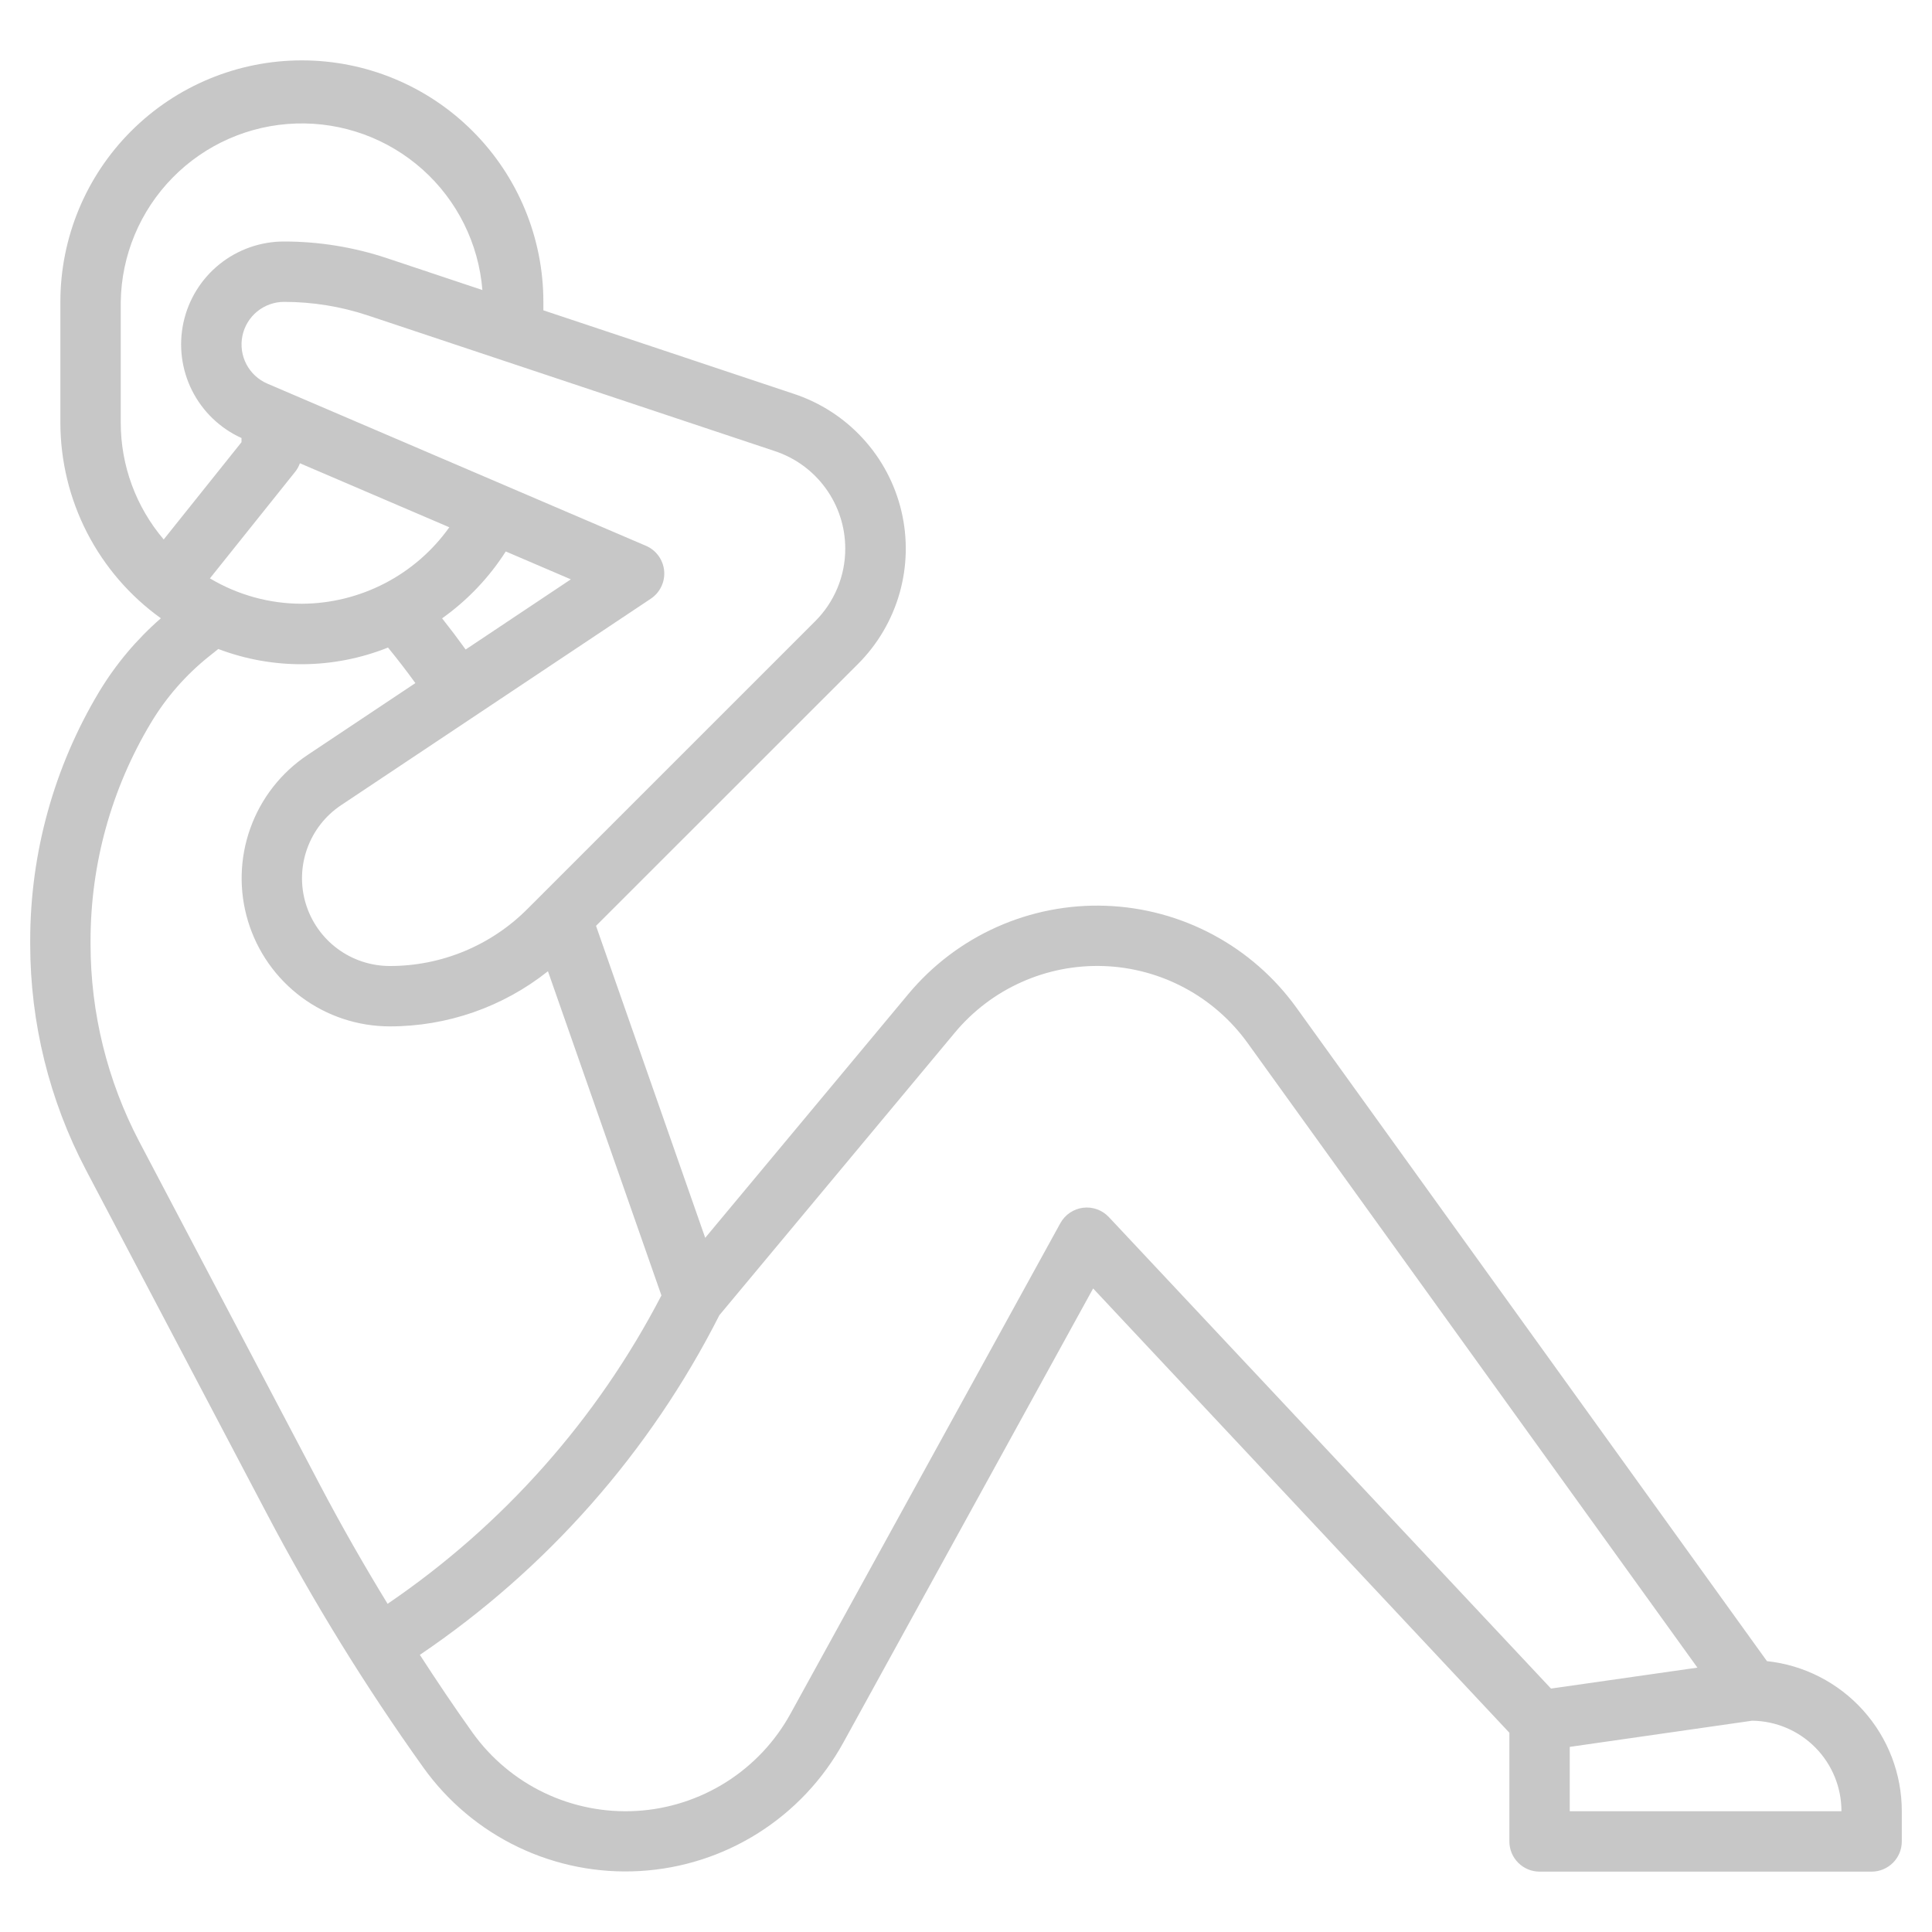 <svg xmlns="http://www.w3.org/2000/svg" fill="none" viewBox="0 0 60 60" height="60" width="60">
<path fill="#C7C7C7" d="M54.874 51.588L40.264 31.297C39.584 30.353 38.697 29.576 37.67 29.027C36.644 28.478 35.505 28.171 34.342 28.13C33.178 28.088 32.021 28.314 30.958 28.789C29.895 29.264 28.956 29.976 28.21 30.87L21.901 38.442L18.51 28.753L26.641 20.625C27.253 20.015 27.699 19.257 27.936 18.426C28.173 17.594 28.193 16.716 27.994 15.874C27.795 15.033 27.384 14.256 26.799 13.619C26.215 12.981 25.477 12.504 24.656 12.232L16.875 9.637V9.375C16.875 7.386 16.085 5.478 14.678 4.072C13.272 2.665 11.364 1.875 9.375 1.875C7.386 1.875 5.478 2.665 4.072 4.072C2.665 5.478 1.875 7.386 1.875 9.375V13.125C1.876 14.313 2.16 15.483 2.702 16.54C3.245 17.596 4.031 18.508 4.996 19.201C4.243 19.857 3.596 20.627 3.08 21.482C1.678 23.819 0.937 26.492 0.938 29.217V29.33C0.94 31.767 1.532 34.167 2.664 36.324L8.289 47.012C9.727 49.744 11.349 52.375 13.144 54.887C13.902 55.949 14.918 56.802 16.096 57.365C17.274 57.928 18.576 58.183 19.879 58.106C21.182 58.03 22.445 57.624 23.549 56.926C24.652 56.229 25.561 55.263 26.19 54.119L33.948 40.014L46.875 53.812V57.188C46.875 57.436 46.974 57.675 47.15 57.85C47.325 58.026 47.564 58.125 47.812 58.125H58.125C58.374 58.125 58.612 58.026 58.788 57.85C58.964 57.675 59.062 57.436 59.062 57.188V56.25C59.063 55.093 58.635 53.977 57.862 53.117C57.088 52.256 56.024 51.711 54.874 51.588ZM26.25 17.039C26.251 17.459 26.168 17.874 26.007 18.262C25.846 18.649 25.61 19.001 25.312 19.297L16.384 28.224C15.823 28.789 15.155 29.236 14.42 29.541C13.685 29.846 12.897 30.002 12.101 30C11.516 29.999 10.947 29.81 10.478 29.461C10.009 29.112 9.664 28.621 9.495 28.061C9.326 27.502 9.342 26.902 9.54 26.352C9.738 25.802 10.107 25.329 10.594 25.005L20.212 18.593C20.353 18.499 20.465 18.369 20.538 18.216C20.611 18.064 20.641 17.895 20.626 17.727C20.61 17.559 20.55 17.398 20.45 17.261C20.351 17.125 20.217 17.017 20.062 16.951L8.301 11.913C8.021 11.793 7.792 11.579 7.651 11.31C7.51 11.04 7.467 10.73 7.528 10.432C7.589 10.134 7.751 9.866 7.987 9.673C8.223 9.481 8.518 9.375 8.822 9.375C9.708 9.375 10.588 9.518 11.429 9.798L24.067 14.011C24.703 14.222 25.256 14.628 25.648 15.172C26.04 15.716 26.251 16.369 26.25 17.039ZM6.519 17.962L9.17 14.648C9.232 14.57 9.28 14.481 9.314 14.387L13.954 16.375C13.434 17.106 12.747 17.703 11.951 18.115C11.155 18.528 10.272 18.746 9.375 18.75C8.37 18.75 7.383 18.477 6.519 17.962ZM15.707 17.126L17.728 17.992L14.461 20.171C14.225 19.843 13.981 19.52 13.73 19.203C14.516 18.644 15.188 17.939 15.707 17.126ZM3.75 13.125V9.375C3.771 7.93 4.348 6.548 5.361 5.517C6.374 4.485 7.745 3.883 9.19 3.836C10.635 3.789 12.042 4.299 13.121 5.262C14.199 6.225 14.865 7.566 14.981 9.007L12.023 8.02C10.991 7.676 9.91 7.5 8.822 7.5C8.092 7.499 7.383 7.749 6.815 8.207C6.246 8.665 5.852 9.304 5.697 10.018C5.543 10.732 5.637 11.477 5.965 12.129C6.293 12.781 6.835 13.302 7.5 13.603V13.733L5.084 16.754C4.222 15.741 3.749 14.455 3.75 13.125ZM4.323 35.451C3.333 33.562 2.814 31.462 2.812 29.33V29.217C2.812 26.832 3.46 24.492 4.688 22.447C5.161 21.657 5.773 20.959 6.492 20.384L6.779 20.155C8.48 20.801 10.36 20.785 12.05 20.11C12.344 20.47 12.627 20.837 12.9 21.214L9.549 23.448C8.729 23.996 8.106 24.793 7.774 25.723C7.441 26.651 7.416 27.663 7.702 28.607C7.988 29.552 8.57 30.379 9.362 30.968C10.154 31.556 11.114 31.874 12.101 31.875C13.886 31.878 15.62 31.274 17.017 30.163L20.541 40.231C18.544 44.079 15.621 47.37 12.037 49.808C11.303 48.607 10.603 47.383 9.95 46.142L4.323 35.451ZM34.433 37.794C34.332 37.687 34.207 37.606 34.069 37.556C33.93 37.506 33.782 37.49 33.636 37.508C33.49 37.526 33.35 37.579 33.228 37.661C33.106 37.743 33.005 37.853 32.933 37.982L24.549 53.222C24.073 54.088 23.385 54.819 22.549 55.347C21.713 55.874 20.757 56.182 19.771 56.24C18.784 56.298 17.799 56.105 16.907 55.679C16.015 55.253 15.246 54.607 14.671 53.803C14.108 53.015 13.568 52.209 13.039 51.393C16.985 48.725 20.186 45.095 22.34 40.846L29.652 32.071C30.214 31.396 30.923 30.858 31.725 30.5C32.527 30.141 33.4 29.971 34.278 30.002C35.156 30.033 36.015 30.265 36.789 30.679C37.564 31.093 38.233 31.68 38.746 32.392L52.715 51.79L48.168 52.44L34.433 37.794ZM48.75 56.25V54.251L54.416 53.438C55.156 53.447 55.861 53.747 56.38 54.274C56.899 54.8 57.189 55.511 57.188 56.25H48.75Z"></path>
</svg>
